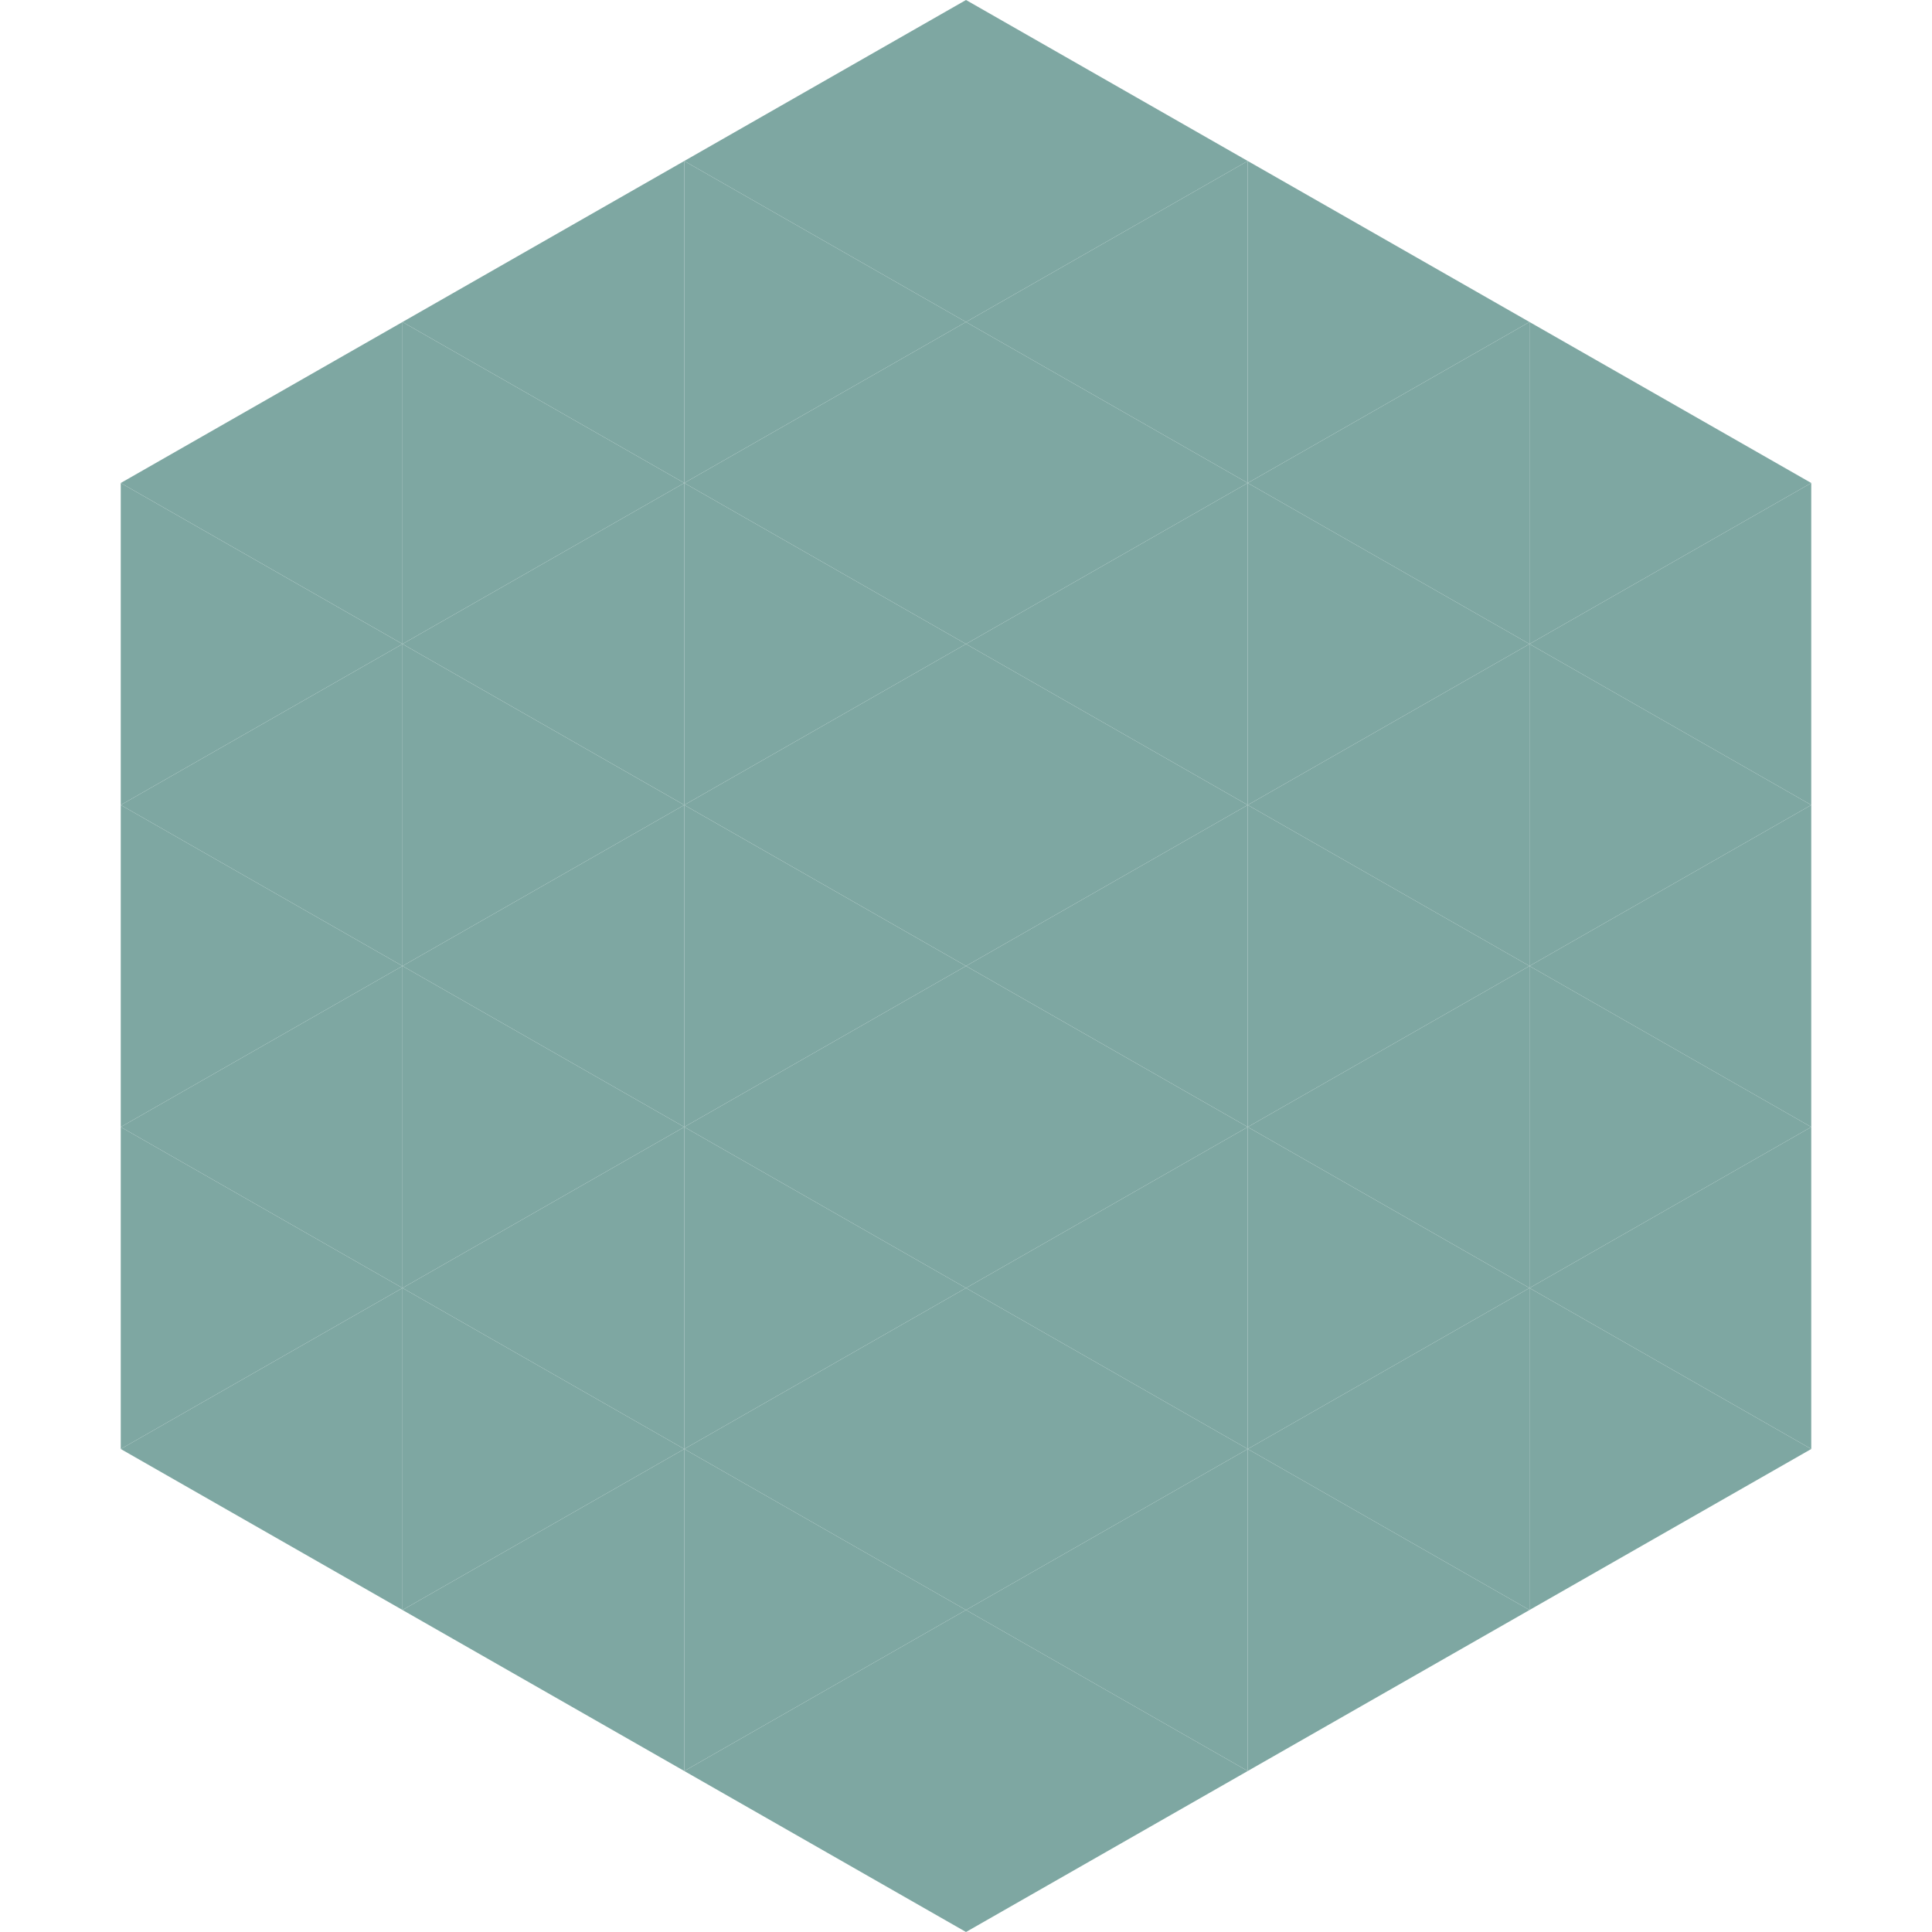 <?xml version="1.0"?>
<!-- Generated by SVGo -->
<svg width="240" height="240"
     xmlns="http://www.w3.org/2000/svg"
     xmlns:xlink="http://www.w3.org/1999/xlink">
<polygon points="50,40 15,60 50,80" style="fill:rgb(126,167,162)" />
<polygon points="190,40 225,60 190,80" style="fill:rgb(126,167,162)" />
<polygon points="15,60 50,80 15,100" style="fill:rgb(126,167,162)" />
<polygon points="225,60 190,80 225,100" style="fill:rgb(126,167,162)" />
<polygon points="50,80 15,100 50,120" style="fill:rgb(126,167,162)" />
<polygon points="190,80 225,100 190,120" style="fill:rgb(126,167,162)" />
<polygon points="15,100 50,120 15,140" style="fill:rgb(126,167,162)" />
<polygon points="225,100 190,120 225,140" style="fill:rgb(126,167,162)" />
<polygon points="50,120 15,140 50,160" style="fill:rgb(126,167,162)" />
<polygon points="190,120 225,140 190,160" style="fill:rgb(126,167,162)" />
<polygon points="15,140 50,160 15,180" style="fill:rgb(126,167,162)" />
<polygon points="225,140 190,160 225,180" style="fill:rgb(126,167,162)" />
<polygon points="50,160 15,180 50,200" style="fill:rgb(126,167,162)" />
<polygon points="190,160 225,180 190,200" style="fill:rgb(126,167,162)" />
<polygon points="15,180 50,200 15,220" style="fill:rgb(255,255,255); fill-opacity:0" />
<polygon points="225,180 190,200 225,220" style="fill:rgb(255,255,255); fill-opacity:0" />
<polygon points="50,0 85,20 50,40" style="fill:rgb(255,255,255); fill-opacity:0" />
<polygon points="190,0 155,20 190,40" style="fill:rgb(255,255,255); fill-opacity:0" />
<polygon points="85,20 50,40 85,60" style="fill:rgb(126,167,162)" />
<polygon points="155,20 190,40 155,60" style="fill:rgb(126,167,162)" />
<polygon points="50,40 85,60 50,80" style="fill:rgb(126,167,162)" />
<polygon points="190,40 155,60 190,80" style="fill:rgb(126,167,162)" />
<polygon points="85,60 50,80 85,100" style="fill:rgb(126,167,162)" />
<polygon points="155,60 190,80 155,100" style="fill:rgb(126,167,162)" />
<polygon points="50,80 85,100 50,120" style="fill:rgb(126,167,162)" />
<polygon points="190,80 155,100 190,120" style="fill:rgb(126,167,162)" />
<polygon points="85,100 50,120 85,140" style="fill:rgb(126,167,162)" />
<polygon points="155,100 190,120 155,140" style="fill:rgb(126,167,162)" />
<polygon points="50,120 85,140 50,160" style="fill:rgb(126,167,162)" />
<polygon points="190,120 155,140 190,160" style="fill:rgb(126,167,162)" />
<polygon points="85,140 50,160 85,180" style="fill:rgb(126,167,162)" />
<polygon points="155,140 190,160 155,180" style="fill:rgb(126,167,162)" />
<polygon points="50,160 85,180 50,200" style="fill:rgb(126,167,162)" />
<polygon points="190,160 155,180 190,200" style="fill:rgb(126,167,162)" />
<polygon points="85,180 50,200 85,220" style="fill:rgb(126,167,162)" />
<polygon points="155,180 190,200 155,220" style="fill:rgb(126,167,162)" />
<polygon points="120,0 85,20 120,40" style="fill:rgb(126,167,162)" />
<polygon points="120,0 155,20 120,40" style="fill:rgb(126,167,162)" />
<polygon points="85,20 120,40 85,60" style="fill:rgb(126,167,162)" />
<polygon points="155,20 120,40 155,60" style="fill:rgb(126,167,162)" />
<polygon points="120,40 85,60 120,80" style="fill:rgb(126,167,162)" />
<polygon points="120,40 155,60 120,80" style="fill:rgb(126,167,162)" />
<polygon points="85,60 120,80 85,100" style="fill:rgb(126,167,162)" />
<polygon points="155,60 120,80 155,100" style="fill:rgb(126,167,162)" />
<polygon points="120,80 85,100 120,120" style="fill:rgb(126,167,162)" />
<polygon points="120,80 155,100 120,120" style="fill:rgb(126,167,162)" />
<polygon points="85,100 120,120 85,140" style="fill:rgb(126,167,162)" />
<polygon points="155,100 120,120 155,140" style="fill:rgb(126,167,162)" />
<polygon points="120,120 85,140 120,160" style="fill:rgb(126,167,162)" />
<polygon points="120,120 155,140 120,160" style="fill:rgb(126,167,162)" />
<polygon points="85,140 120,160 85,180" style="fill:rgb(126,167,162)" />
<polygon points="155,140 120,160 155,180" style="fill:rgb(126,167,162)" />
<polygon points="120,160 85,180 120,200" style="fill:rgb(126,167,162)" />
<polygon points="120,160 155,180 120,200" style="fill:rgb(126,167,162)" />
<polygon points="85,180 120,200 85,220" style="fill:rgb(126,167,162)" />
<polygon points="155,180 120,200 155,220" style="fill:rgb(126,167,162)" />
<polygon points="120,200 85,220 120,240" style="fill:rgb(126,167,162)" />
<polygon points="120,200 155,220 120,240" style="fill:rgb(126,167,162)" />
<polygon points="85,220 120,240 85,260" style="fill:rgb(255,255,255); fill-opacity:0" />
<polygon points="155,220 120,240 155,260" style="fill:rgb(255,255,255); fill-opacity:0" />
</svg>
